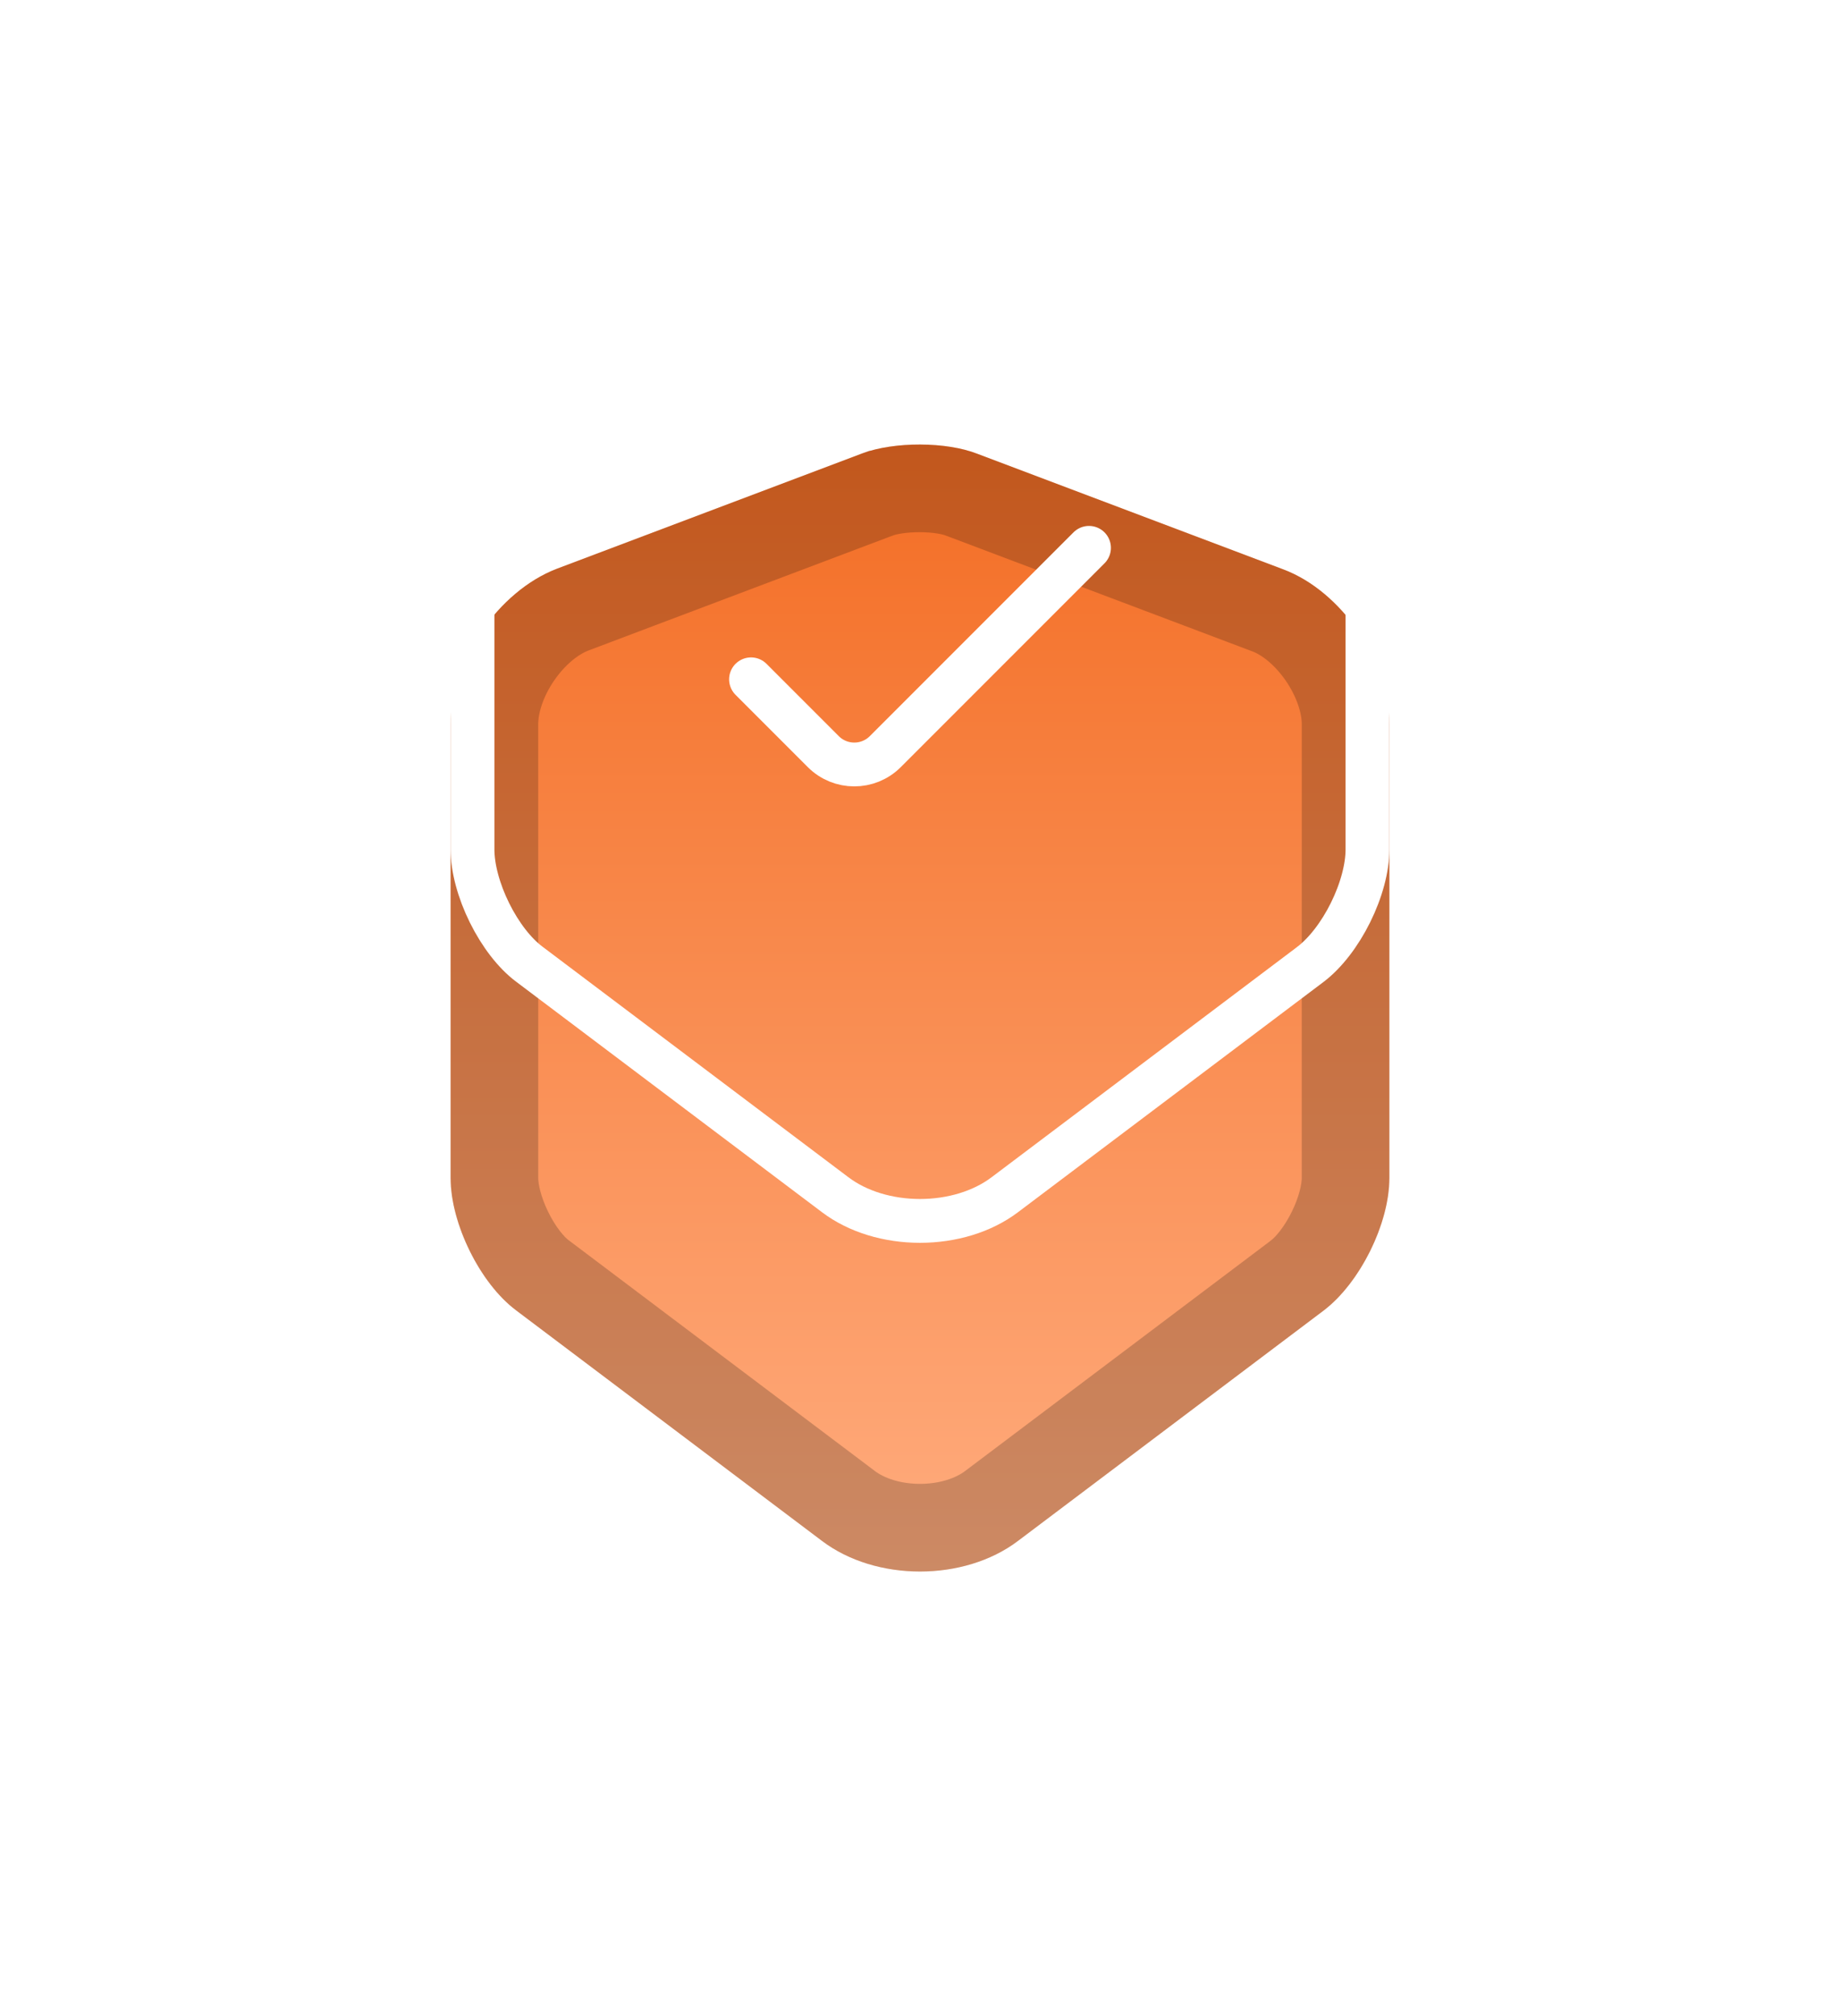 <svg width="84" height="92" viewBox="0 0 84 92" fill="none" xmlns="http://www.w3.org/2000/svg">
<g filter="url(#filter0_d_777_1671)">
<path d="M39.374 5.686L25.418 10.955C22.753 11.979 20.571 15.151 20.571 18.041V38.763C20.571 40.835 21.916 43.572 23.566 44.8L37.521 55.314C39.983 57.181 44.017 57.181 46.478 55.314L60.434 44.8C62.084 43.546 63.428 40.835 63.428 38.763V18.041C63.428 15.176 61.246 11.979 58.582 10.981L44.626 5.711C43.205 5.148 40.82 5.148 39.374 5.686Z" fill="url(#paint0_linear_777_1671)"/>
<path d="M24.769 43.202L24.769 43.202L24.76 43.196C24.261 42.824 23.691 42.118 23.243 41.211C22.795 40.306 22.571 39.41 22.571 38.763V18.041C22.571 17.077 22.947 15.948 23.645 14.928C24.343 13.91 25.253 13.163 26.13 12.824L40.07 7.56C40.071 7.56 40.073 7.559 40.074 7.559C40.506 7.399 41.207 7.283 42.003 7.286C42.805 7.288 43.487 7.411 43.89 7.571L43.905 7.576L43.92 7.582L57.875 12.852L57.881 12.854C58.746 13.178 59.654 13.919 60.354 14.941C61.054 15.963 61.428 17.092 61.428 18.041V38.763C61.428 39.408 61.206 40.297 60.758 41.2C60.312 42.1 59.74 42.814 59.227 43.205C59.226 43.206 59.225 43.207 59.224 43.207L45.275 53.716L45.27 53.72C44.446 54.345 43.268 54.714 42 54.714C40.732 54.714 39.554 54.345 38.73 53.72L38.725 53.716L24.769 43.202Z" stroke="black" stroke-opacity="0.2" stroke-width="4"/>
</g>
<path d="M24.167 44.001L24.163 43.998C23.501 43.505 22.842 42.656 22.346 41.654C21.851 40.654 21.571 39.604 21.571 38.763V18.041C21.571 16.837 22.032 15.514 22.82 14.363C23.609 13.213 24.669 12.315 25.774 11.89C25.775 11.889 25.776 11.889 25.776 11.889L39.722 6.623C39.723 6.623 39.723 6.622 39.724 6.622C40.301 6.408 41.131 6.283 42.006 6.286C42.884 6.289 43.702 6.42 44.258 6.641L44.265 6.644L44.273 6.647L58.229 11.916L58.231 11.917C59.33 12.329 60.39 13.224 61.179 14.376C61.969 15.528 62.428 16.85 62.428 18.041V38.763C62.428 39.603 62.149 40.646 61.654 41.644C61.16 42.641 60.499 43.494 59.831 44.002C59.83 44.003 59.83 44.003 59.829 44.004L45.877 54.515L45.874 54.517C44.847 55.296 43.446 55.714 42 55.714C40.554 55.714 39.153 55.296 38.126 54.517L38.123 54.515L24.167 44.001Z" stroke="white" stroke-width="2"/>
<path d="M34.286 31L37.586 34.3C38.367 35.081 39.634 35.081 40.415 34.3L49.715 25" stroke="white" stroke-width="2" stroke-linecap="round"/>
<defs>
<filter id="filter0_d_777_1671" x="0.571" y="0.286" width="82.857" height="91.429" filterUnits="userSpaceOnUse" color-interpolation-filters="sRGB">
<feFlood flood-opacity="0" result="BackgroundImageFix"/>
<feColorMatrix in="SourceAlpha" type="matrix" values="0 0 0 0 0 0 0 0 0 0 0 0 0 0 0 0 0 0 127 0" result="hardAlpha"/>
<feOffset dy="15"/>
<feGaussianBlur stdDeviation="10"/>
<feComposite in2="hardAlpha" operator="out"/>
<feColorMatrix type="matrix" values="0 0 0 0 0.953 0 0 0 0 0.427 0 0 0 0 0.141 0 0 0 0.5 0"/>
<feBlend mode="normal" in2="BackgroundImageFix" result="effect1_dropShadow_777_1671"/>
<feBlend mode="normal" in="SourceGraphic" in2="effect1_dropShadow_777_1671" result="shape"/>
</filter>
<linearGradient id="paint0_linear_777_1671" x1="42" y1="5.286" x2="42" y2="56.714" gradientUnits="userSpaceOnUse">
<stop stop-color="#F36D24"/>
<stop offset="1" stop-color="#FFAC7E"/>
</linearGradient>
</defs>
</svg>
